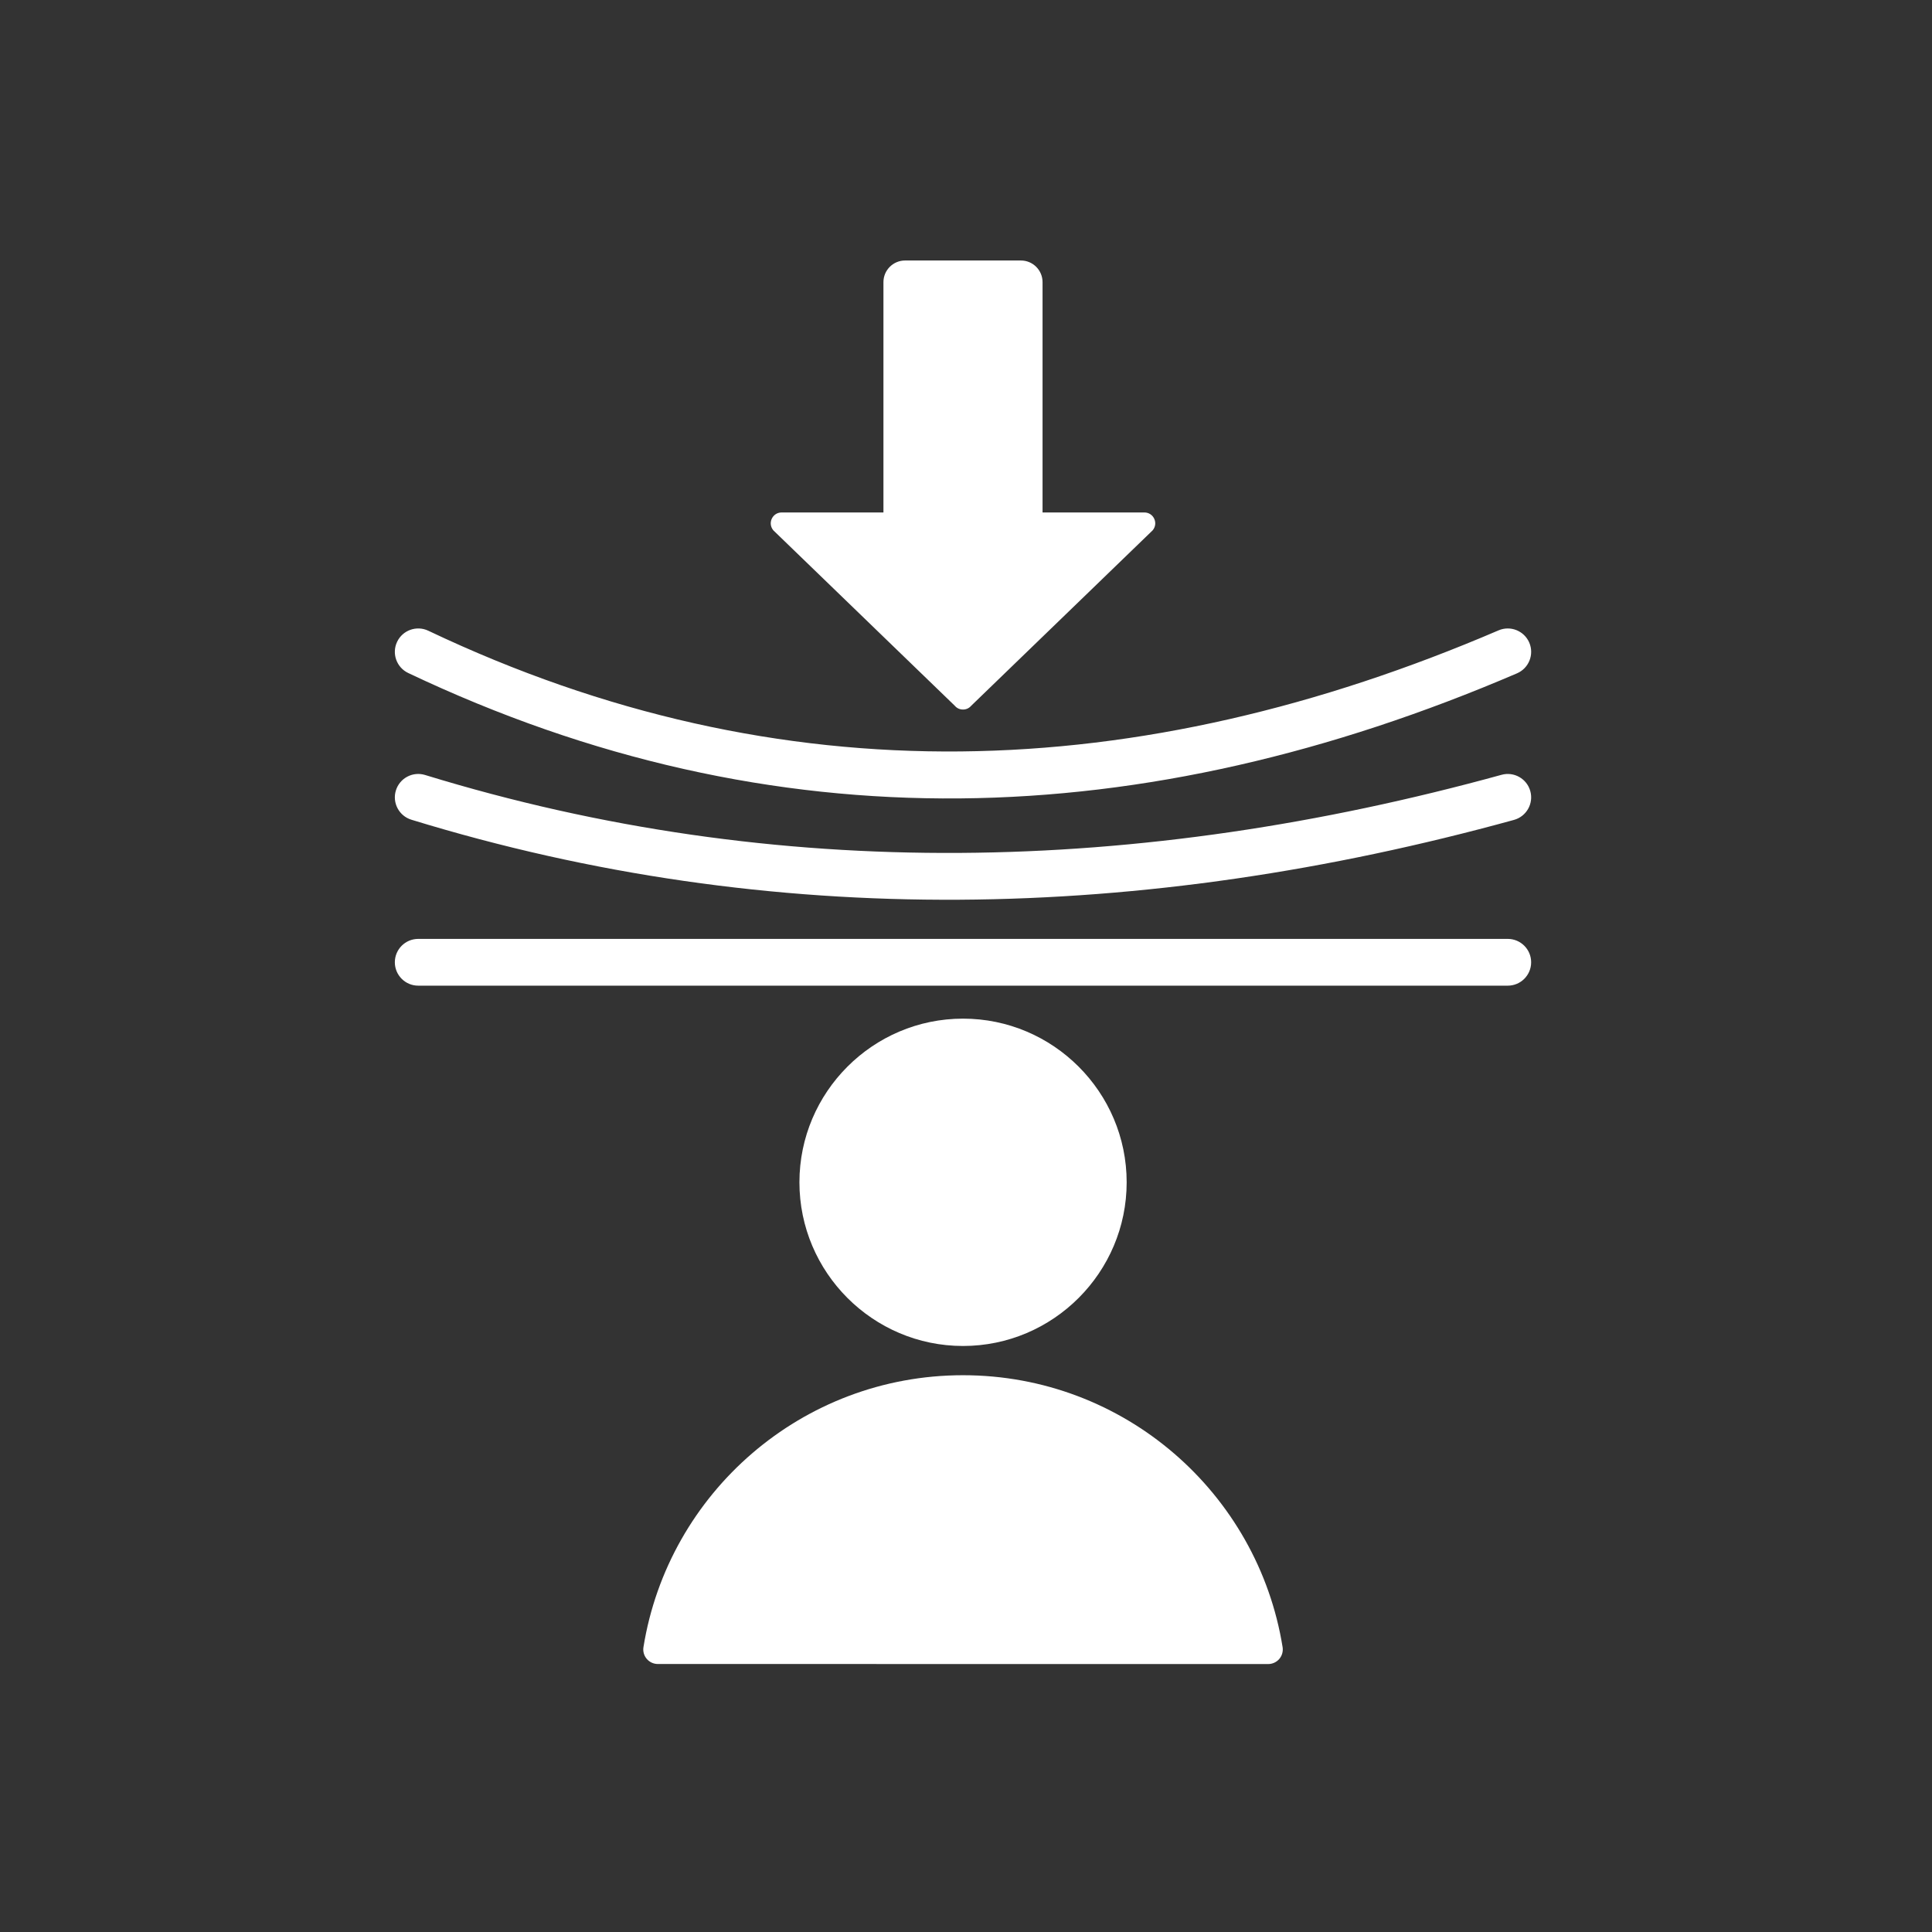 <?xml version="1.0" encoding="UTF-8" standalone="no"?>
<!DOCTYPE svg PUBLIC "-//W3C//DTD SVG 1.1//EN" "http://www.w3.org/Graphics/SVG/1.1/DTD/svg11.dtd">
<svg width="100%" height="100%" viewBox="0 0 256 256" version="1.1" xmlns="http://www.w3.org/2000/svg" xmlns:xlink="http://www.w3.org/1999/xlink" xml:space="preserve" xmlns:serif="http://www.serif.com/" style="fill-rule:evenodd;clip-rule:evenodd;stroke-linejoin:round;stroke-miterlimit:2;">
    <rect x="0" y="0" width="256" height="256" fill="#333333" stroke="none"/>
    <g transform="matrix(3.346,0,0,3.346,128.694,161.502)">
        <path d="M0,-20.32C-0.085,-20.221 -0.197,-20.169 -0.326,-20.169C-0.458,-20.169 -0.568,-20.221 -0.653,-20.32L-7.837,-27.265C-7.946,-27.397 -7.971,-27.567 -7.9,-27.723C-7.828,-27.877 -7.68,-27.973 -7.51,-27.973L-3.477,-27.973L-3.477,-37.095C-3.477,-37.567 -3.093,-37.951 -2.621,-37.951L1.969,-37.951C2.44,-37.951 2.824,-37.567 2.824,-37.095L2.824,-27.973L6.858,-27.973C7.028,-27.973 7.176,-27.877 7.247,-27.723C7.318,-27.567 7.294,-27.397 7.184,-27.265L0,-20.32ZM-22.172,-15.806C-22.66,-15.956 -22.935,-16.475 -22.785,-16.963C-22.635,-17.452 -22.117,-17.727 -21.628,-17.577C-7.651,-13.286 6.661,-13.636 21.001,-17.584C21.494,-17.72 22.005,-17.43 22.14,-16.937C22.276,-16.444 21.986,-15.934 21.493,-15.798C6.805,-11.754 -7.855,-11.41 -22.172,-15.806M-22.297,-21.616C-22.759,-21.836 -22.956,-22.389 -22.736,-22.851C-22.517,-23.312 -21.964,-23.509 -21.502,-23.29C-7.511,-16.642 6.62,-17.185 20.882,-23.304C21.352,-23.506 21.897,-23.288 22.099,-22.818C22.3,-22.349 22.082,-21.803 21.612,-21.602C6.837,-15.262 -7.802,-14.73 -22.297,-21.616M-21.9,-9.234C-22.411,-9.234 -22.826,-9.649 -22.826,-10.16C-22.826,-10.671 -22.411,-11.086 -21.9,-11.086L21.247,-11.086C21.759,-11.086 22.173,-10.671 22.173,-10.16C22.173,-9.649 21.759,-9.234 21.247,-9.234L-21.9,-9.234ZM-0.326,5.035C-3.895,5.035 -6.804,2.122 -6.804,-1.447C-6.804,-5.016 -3.895,-7.928 -0.326,-7.928C3.246,-7.928 6.155,-5.016 6.155,-1.447C6.155,2.122 3.246,5.035 -0.326,5.035M-12.981,16.965C-12,10.859 -6.708,6.193 -0.326,6.193C6.059,6.193 11.351,10.859 12.331,16.965C12.356,17.132 12.308,17.302 12.198,17.43C12.088,17.558 11.927,17.631 11.759,17.631C8.185,17.631 -8.836,17.631 -12.411,17.629C-12.579,17.629 -12.739,17.556 -12.849,17.428C-12.958,17.301 -13.007,17.132 -12.981,16.965" style="fill:white;"/>
    </g>
</svg>
